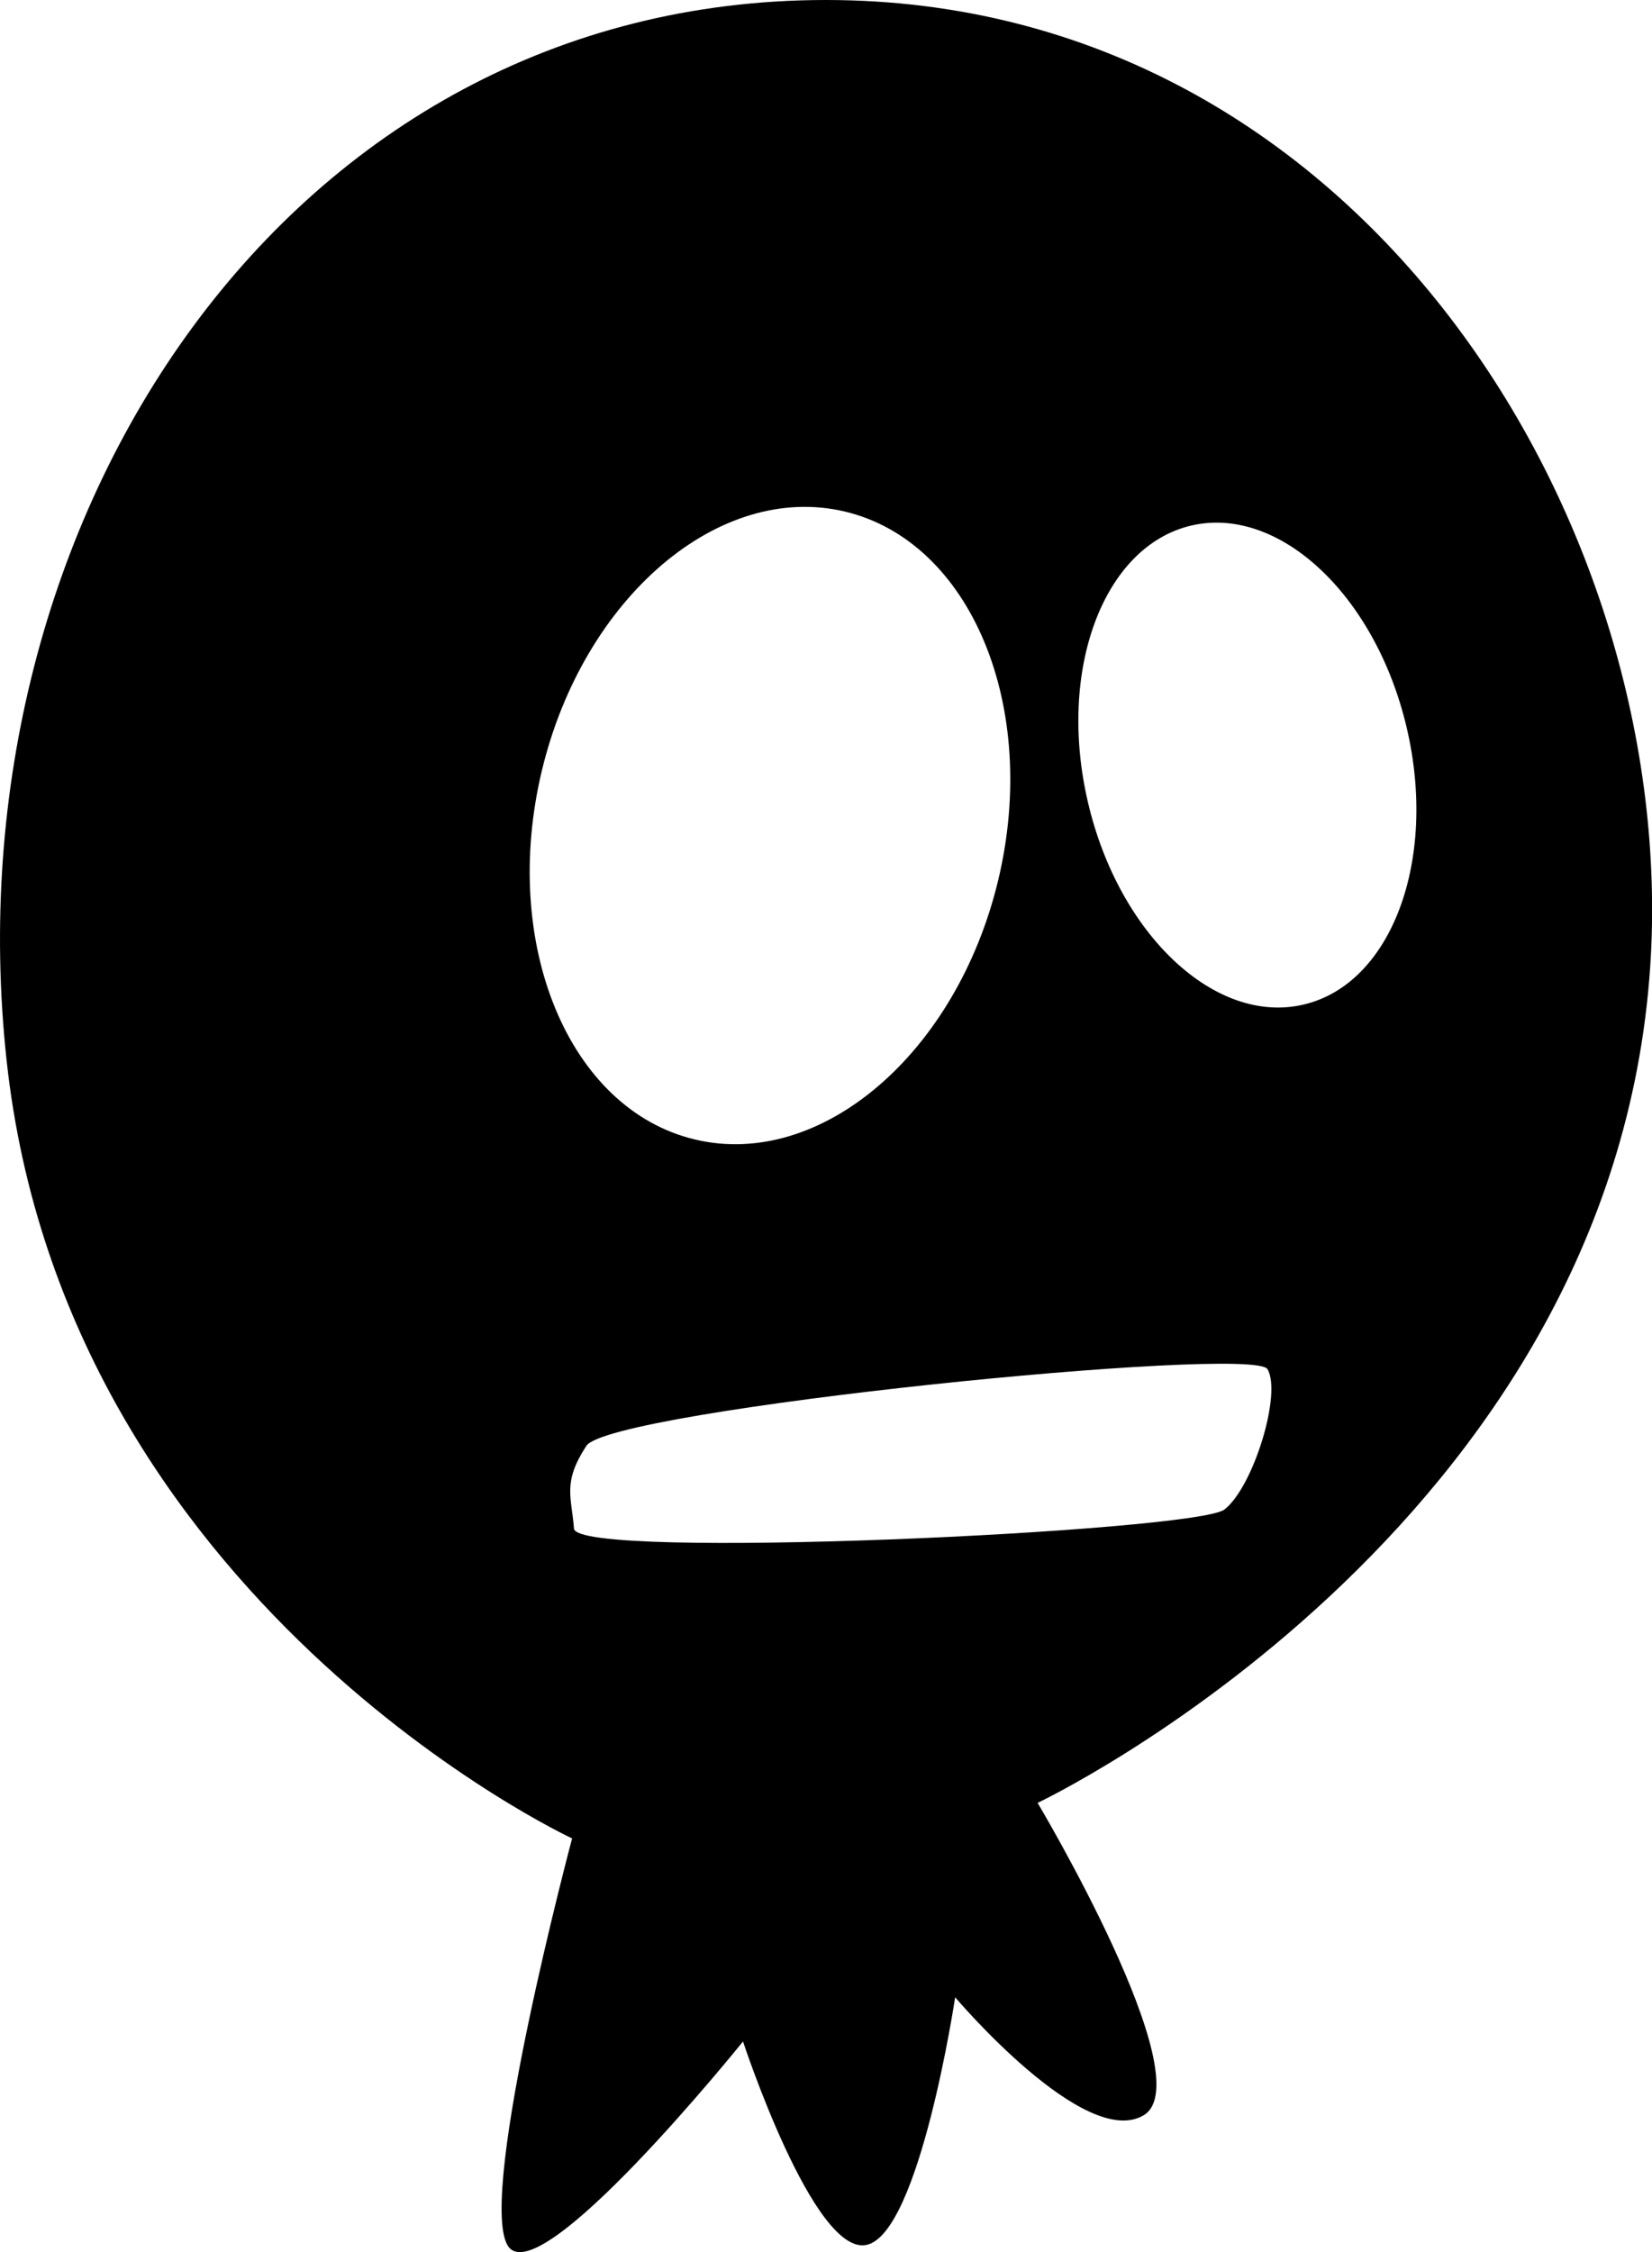 <?xml version="1.0" encoding="utf-8"?>
<!-- Generator: Adobe Illustrator 16.0.0, SVG Export Plug-In . SVG Version: 6.00 Build 0)  -->
<!DOCTYPE svg PUBLIC "-//W3C//DTD SVG 1.1//EN" "http://www.w3.org/Graphics/SVG/1.1/DTD/svg11.dtd">
<svg version="1.1" id="Capa_1" xmlns="http://www.w3.org/2000/svg" xmlns:xlink="http://www.w3.org/1999/xlink" x="0px" y="0px"
	 width="23.479px" height="32px" viewBox="0 0 23.479 32" enable-background="new 0 0 23.479 32" xml:space="preserve">
<path d="M11.738,0C4.103,0-0.744,7.367,0.094,15.069c0.838,7.703,8.037,11.052,8.037,11.052s-1.34,5.021-0.921,5.775
	c0.418,0.754,3.35-2.89,3.35-2.89s1.005,3.058,1.758,2.89c0.754-0.168,1.257-3.518,1.257-3.518s1.842,2.178,2.68,1.676
	c0.837-0.504-1.508-4.438-1.508-4.438s8.173-3.868,8.707-11.888C23.87,7.451,19.352,0,11.738,0z M7.7,10.954
	c0.589-2.463,2.521-4.112,4.31-3.685c1.79,0.427,2.766,2.772,2.177,5.236c-0.59,2.463-2.521,4.113-4.311,3.685
	C8.085,15.763,7.111,13.419,7.7,10.954z M17.402,21.448c-0.41,0.315-9.208,0.729-9.244,0.271c-0.037-0.461-0.163-0.656,0.175-1.175
	c0.337-0.519,9.472-1.438,9.681-1.091C18.22,19.801,17.813,21.13,17.402,21.448z M18.528,14.273
	c-1.251,0.296-2.623-0.988-3.064-2.867c-0.442-1.879,0.213-3.642,1.463-3.938c1.251-0.294,2.623,0.989,3.065,2.869
	C20.435,12.218,19.779,13.98,18.528,14.273z"/>
</svg>
